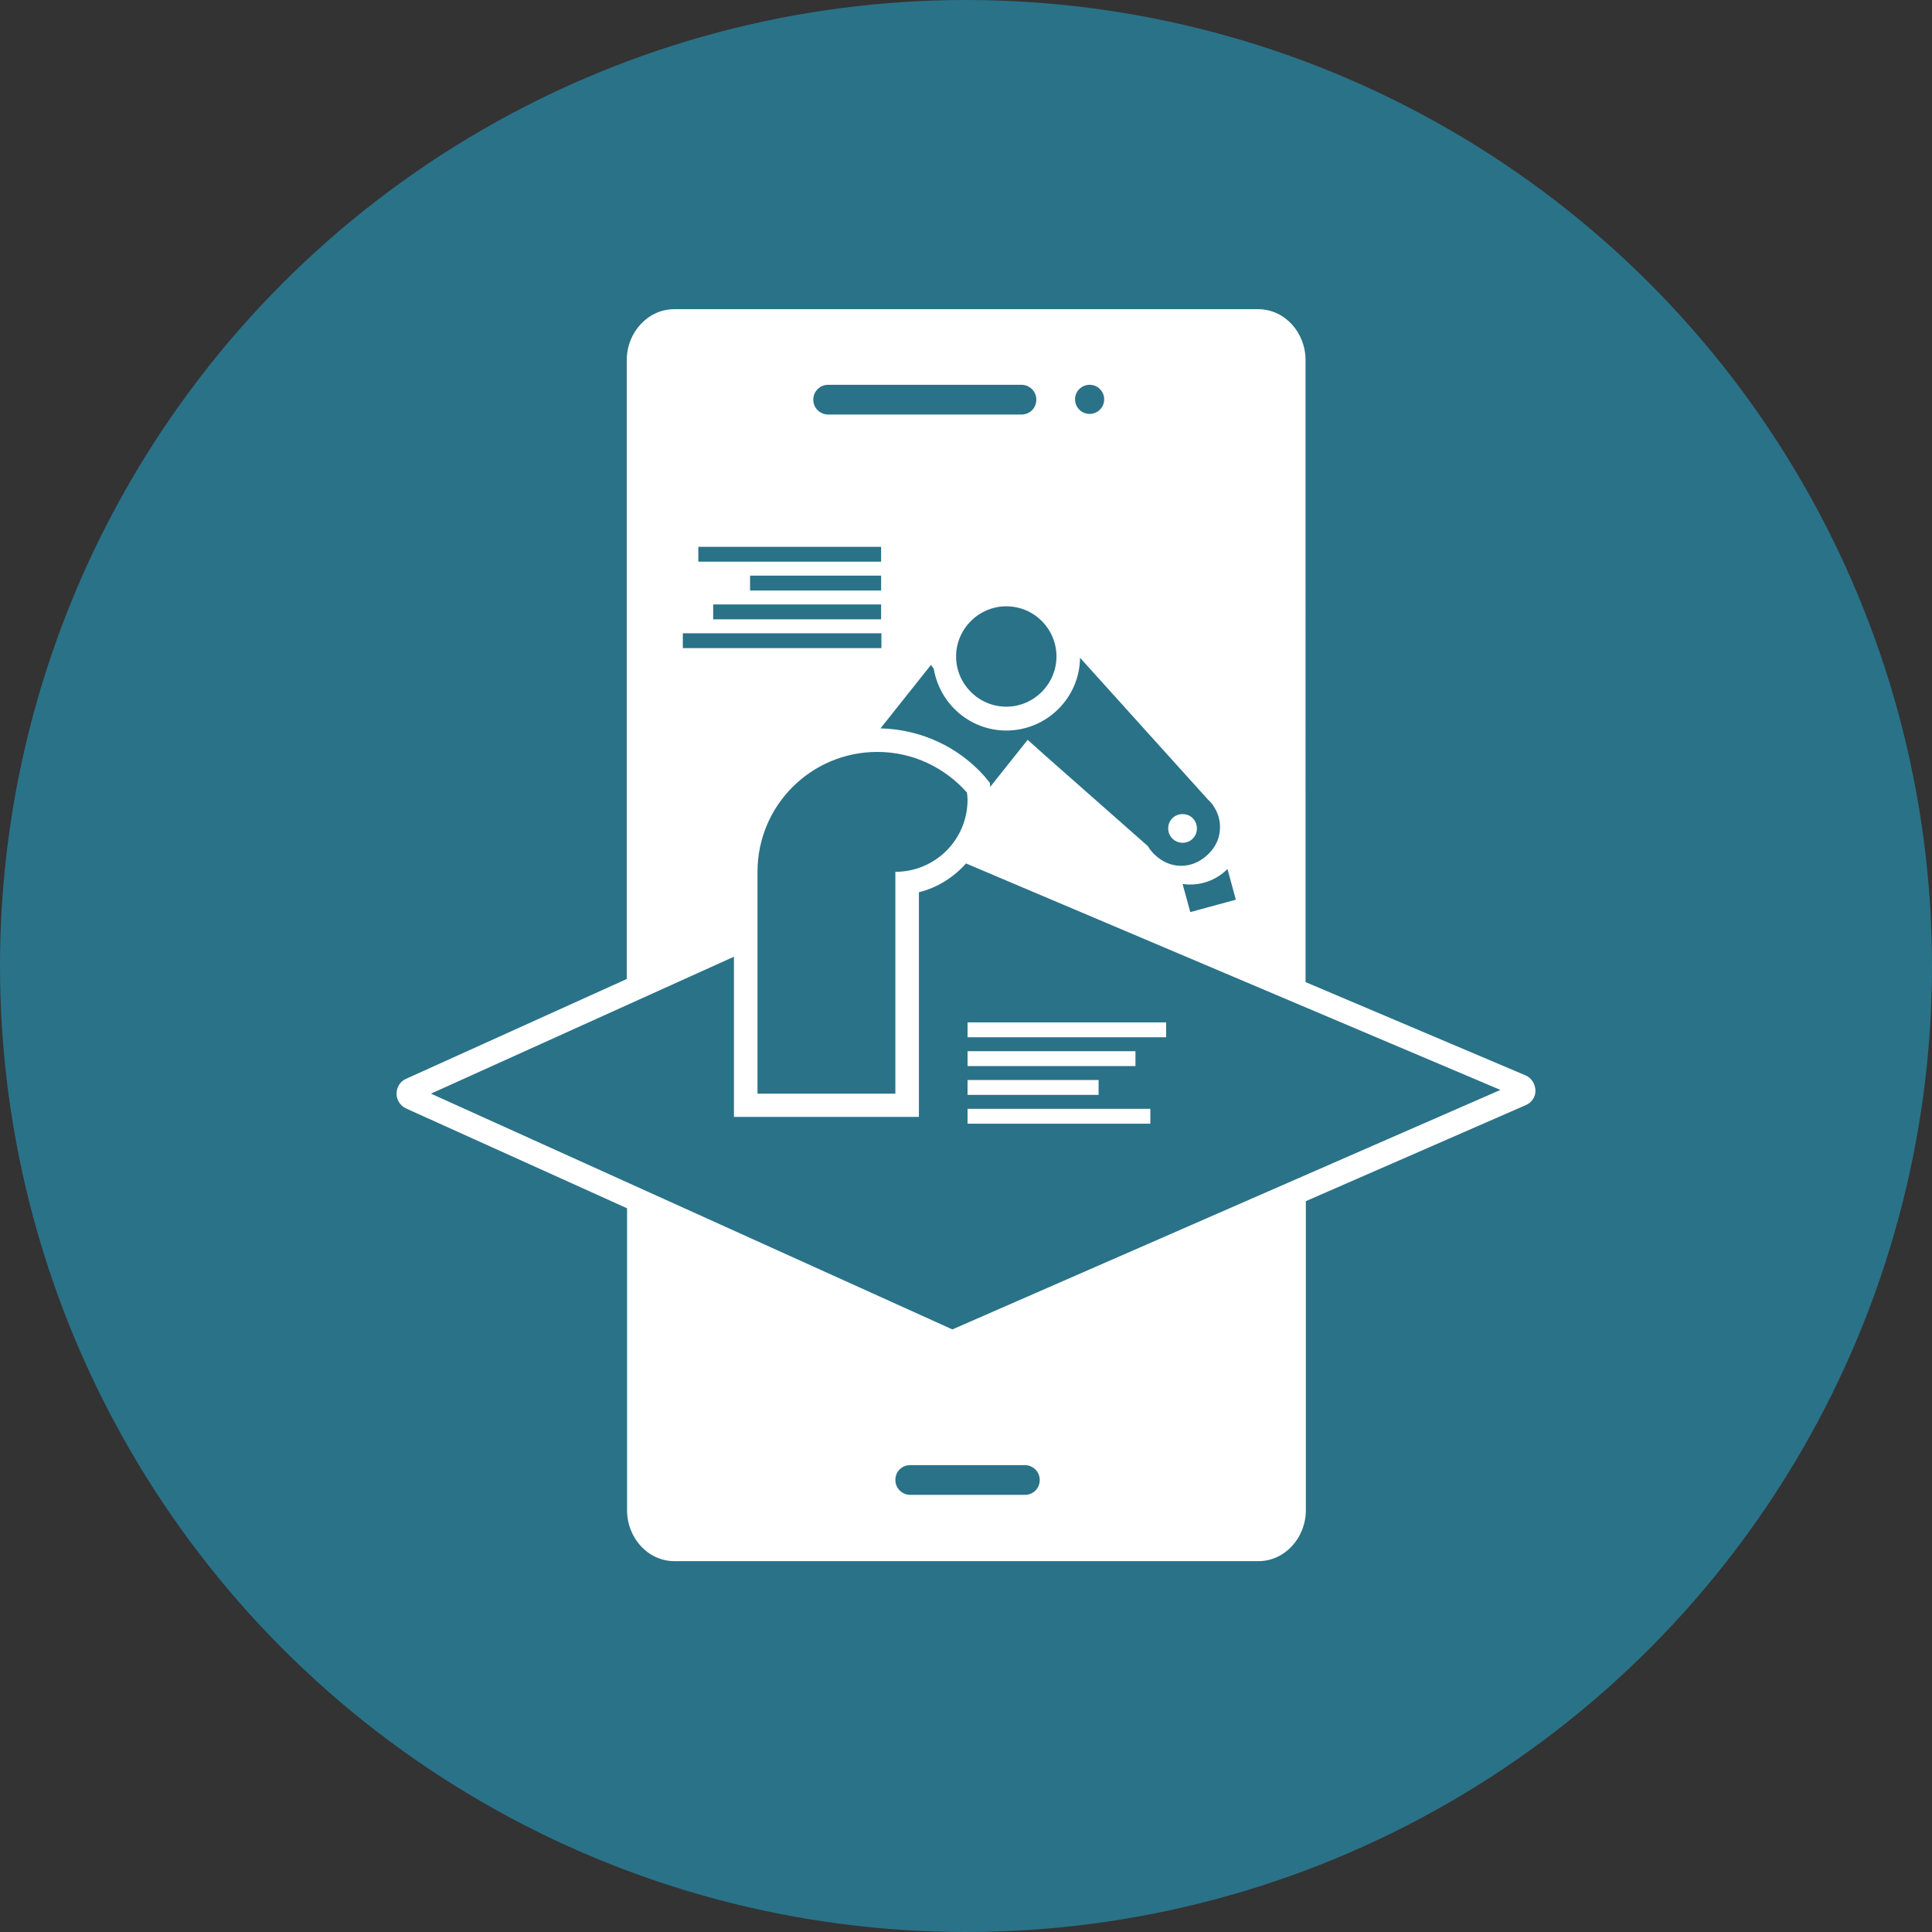 <?xml version="1.0" encoding="utf-8"?>
<!-- Generator: Adobe Illustrator 27.2.0, SVG Export Plug-In . SVG Version: 6.00 Build 0)  -->
<svg version="1.1" id="Ebene_1" xmlns="http://www.w3.org/2000/svg" xmlns:xlink="http://www.w3.org/1999/xlink" x="0px" y="0px"
	 viewBox="0 0 62.36 62.36" enable-background="new 0 0 62.36 62.36" xml:space="preserve">
<rect x="0" y="0" width="62.36" height="62.36" fill="#333333" stroke="none"/>
<circle fill="#2A7288" cx="31.18" cy="31.18" r="31.18"/>
<g>
	<path fill="#FFFFFF" d="M38.12,27.2c0.26,0.03,0.49-0.16,0.51-0.41c0.03-0.26-0.16-0.49-0.41-0.51c-0.26-0.03-0.49,0.16-0.51,0.41
		C37.68,26.94,37.86,27.17,38.12,27.2z"/>
	<path fill="#FFFFFF" d="M49.24,34.71l-7.1-3.01v-4.58v-1.56V11.63c0-0.91-0.68-1.65-1.53-1.65H21.76c-0.84,0-1.53,0.74-1.53,1.65
		v13.96v1.56v4.45l-7.12,3.22c-0.19,0.08-0.31,0.27-0.31,0.48c0,0.21,0.12,0.39,0.31,0.48L20.24,39v2.27v0.04v7.43
		c0,0.91,0.68,1.65,1.53,1.65h18.85c0.84,0,1.53-0.74,1.53-1.65v-7.4V41.3v-2.53l7.1-3.1c0.19-0.08,0.32-0.27,0.31-0.48
		S49.43,34.79,49.24,34.71z M39.89,29.04l-1.47,0.4l-0.25-0.91c0.02,0,0.04,0.01,0.06,0.01c0.06,0.01,0.13,0.01,0.19,0.01
		c0.46,0,0.89-0.19,1.2-0.5L39.89,29.04z M35.17,12.42c0.26,0,0.47,0.21,0.47,0.47c0,0.26-0.21,0.47-0.47,0.47
		c-0.26,0-0.47-0.21-0.47-0.47C34.7,12.63,34.91,12.42,35.17,12.42z M34.86,21.23L39,25.82c0.05,0.04,0.09,0.09,0.13,0.14l0.03,0.03
		l-0.01,0c0.17,0.24,0.26,0.53,0.22,0.85c-0.03,0.29-0.17,0.53-0.36,0.72c-0.26,0.26-0.61,0.42-1.01,0.38
		c-0.26-0.03-0.49-0.14-0.68-0.31c-0.11-0.09-0.2-0.2-0.27-0.32l-3.31-2.92l-0.57-0.51l-1.21,1.52l-0.01-0.13l-0.17-0.21
		c-0.86-0.97-2.08-1.52-3.36-1.55l1.63-2.05c0.03,0.05,0.06,0.08,0.09,0.13c0.19,1.12,1.16,1.99,2.34,1.99
		C33.79,23.58,34.85,22.52,34.86,21.23z M31.23,25.81c0,1.29-1.04,2.33-2.33,2.33v7.16h-4.45v-7.16c0-2.14,1.73-3.87,3.87-3.87
		c1.15,0,2.18,0.51,2.89,1.31C31.22,25.65,31.23,25.73,31.23,25.81z M28.44,19.51v0.48h-5.42v-0.48H28.44z M24.21,19.06v-0.48h4.23
		v0.48H24.21z M34.1,21.19c0,0.89-0.73,1.62-1.62,1.62c-0.89,0-1.62-0.73-1.62-1.62s0.73-1.62,1.62-1.62
		C33.38,19.57,34.1,20.3,34.1,21.19z M26.73,12.42h6.24c0.26,0,0.48,0.21,0.48,0.48s-0.21,0.48-0.48,0.48h-6.24
		c-0.26,0-0.48-0.21-0.48-0.48S26.47,12.42,26.73,12.42z M22.54,17.65h5.9v0.48h-5.9V17.65z M22.04,20.44h6.41v0.48h-6.41V20.44z
		 M33.08,48.25h-3.7c-0.26,0-0.48-0.21-0.48-0.48s0.21-0.48,0.48-0.48h3.7c0.26,0,0.48,0.21,0.48,0.48S33.35,48.25,33.08,48.25z
		 M30.74,42.91L13.91,35.3l9.78-4.42v4.41v0.76h0.76h4.45h0.76v-0.76V28.8c0.6-0.15,1.12-0.48,1.52-0.93l17.25,7.31L30.74,42.91z"/>
	<rect x="31.23" y="33" fill="#FFFFFF" width="6.41" height="0.48"/>
	<rect x="31.23" y="33.93" fill="#FFFFFF" width="5.42" height="0.48"/>
	<rect x="31.23" y="34.86" fill="#FFFFFF" width="4.23" height="0.48"/>
	<rect x="31.23" y="35.79" fill="#FFFFFF" width="5.9" height="0.48"/>
</g>
<g>
</g>
<g>
</g>
<g>
</g>
<g>
</g>
<g>
</g>
<g>
</g>
</svg>
